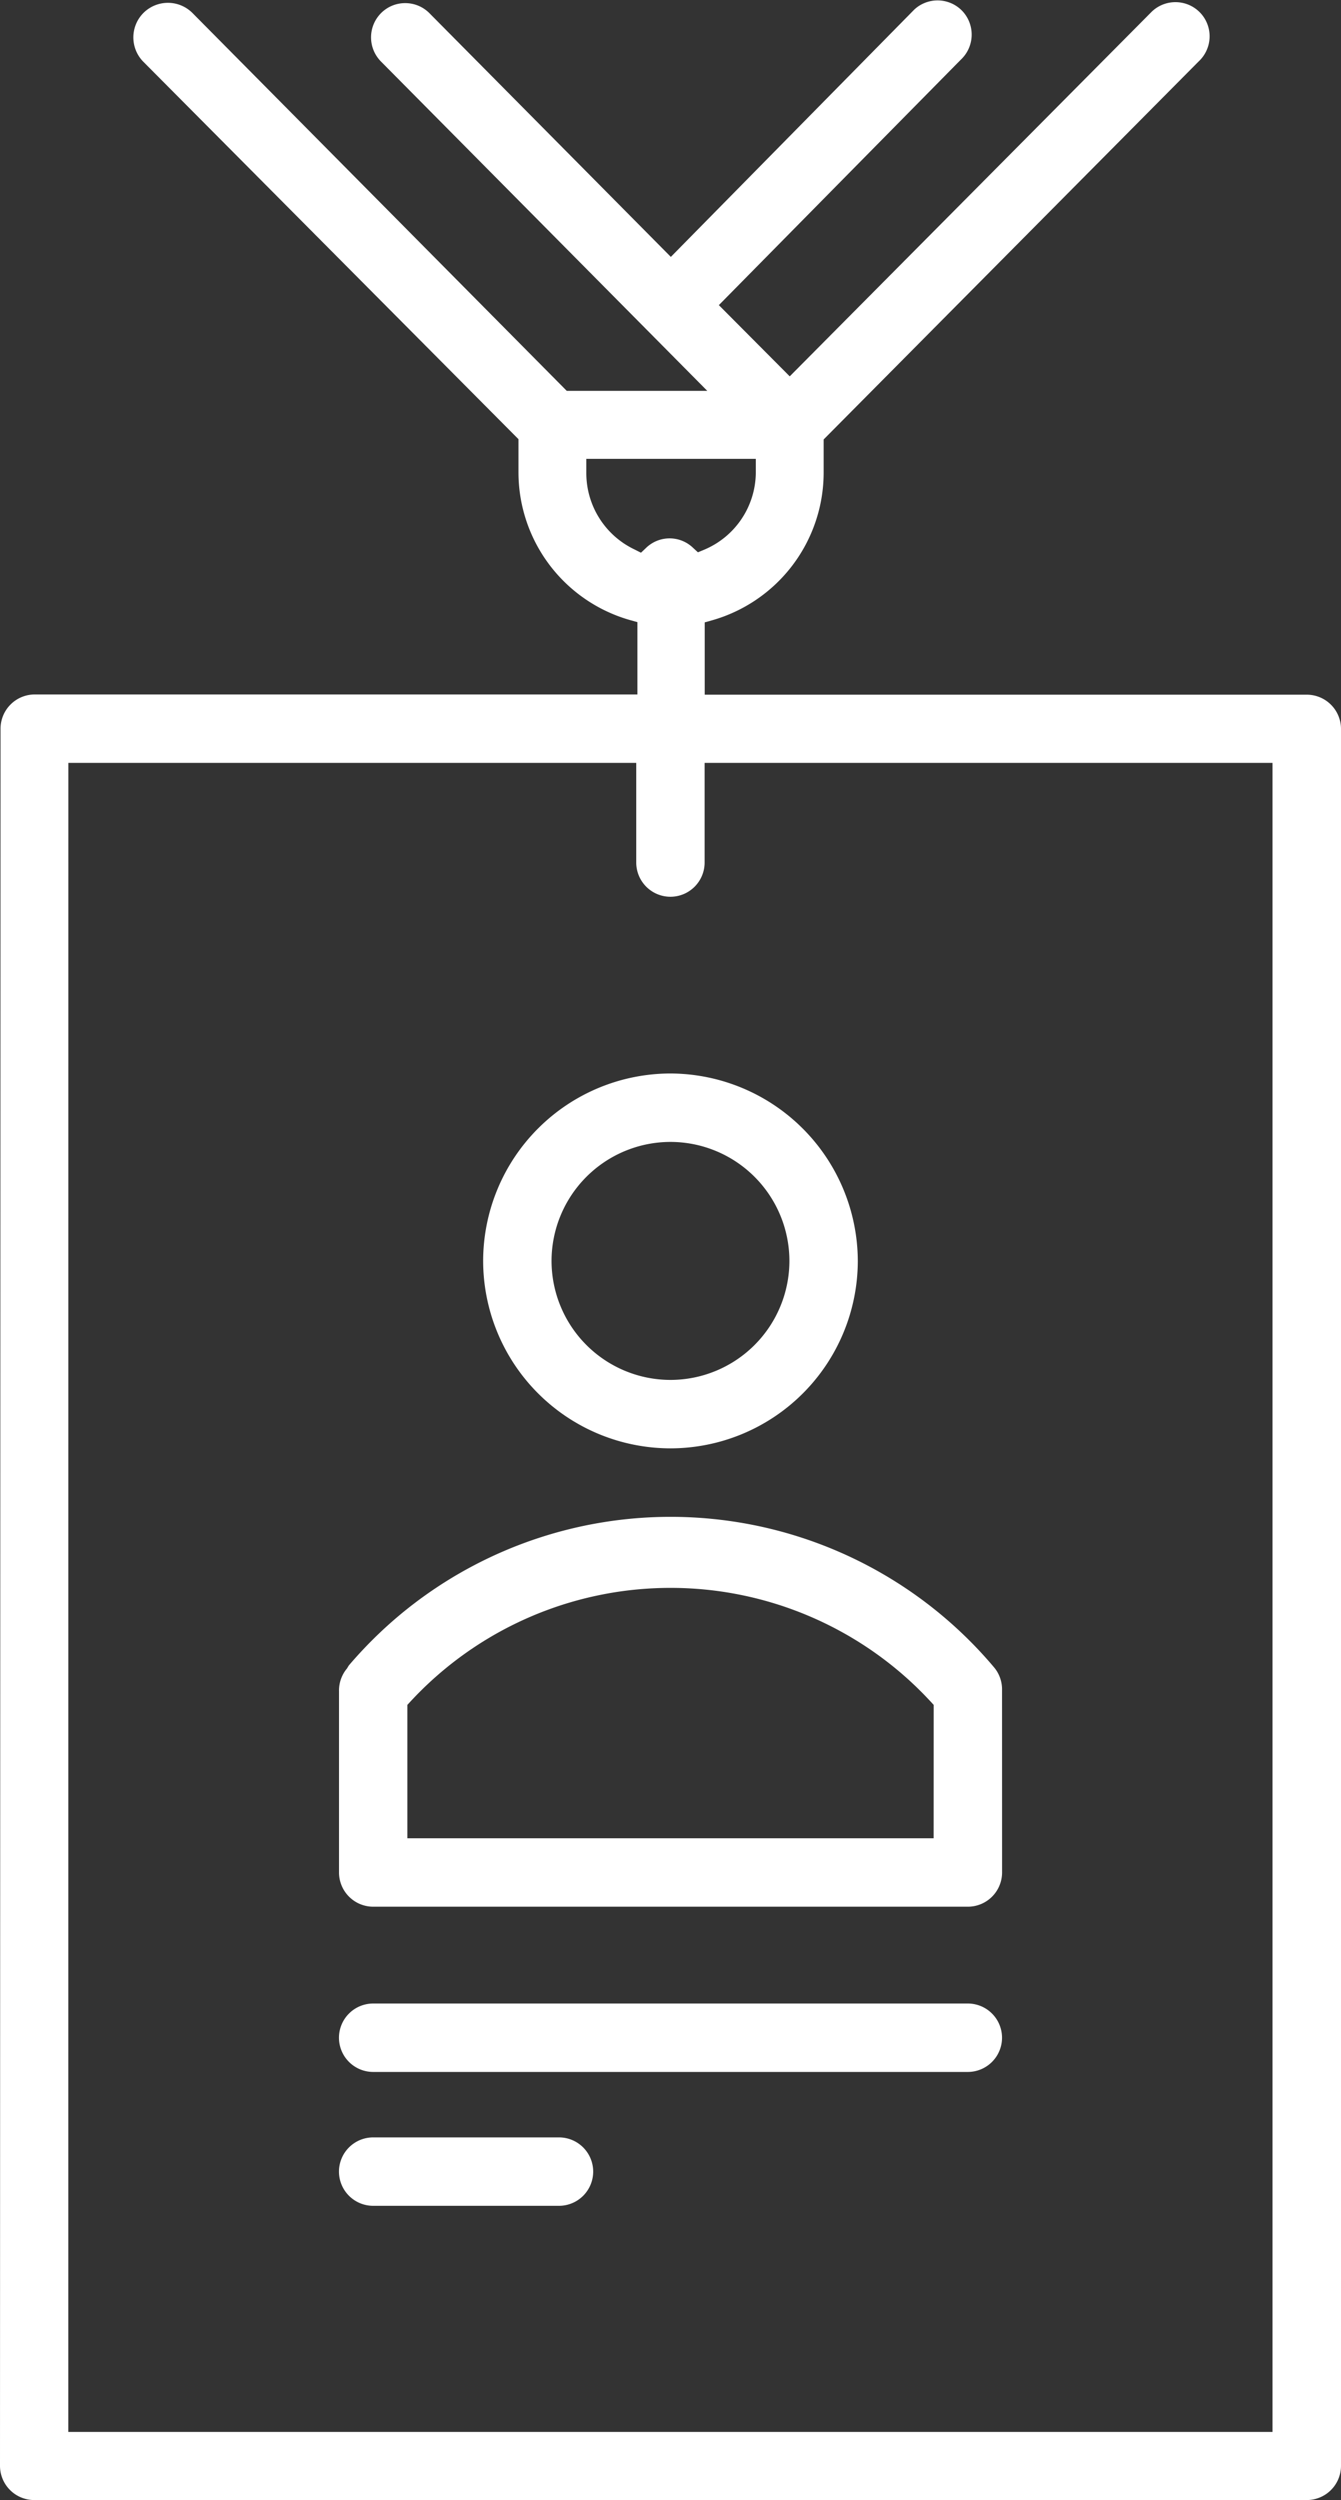 <svg id="CableMilesIcon" xmlns="http://www.w3.org/2000/svg" width="29.687" height="55.314" viewBox="0 0 29.687 55.314">
  <rect x="0" y="0" width="29.687" height="55.314" fill="#333333" stroke="none"/>
  <path id="Path_609" data-name="Path 609" d="M-262.008-1.484h-4.114a.758.758,0,0,0-.757.757.758.758,0,0,0,.757.757h4.114a.758.758,0,0,0,.757-.757A.758.758,0,0,0-262.008-1.484Z" transform="translate(274.383 48.774)" fill="#fff"/>
  <path id="Path_610" data-name="Path 610" d="M-278.279-18.77a.758.758,0,0,0,.757.757h28.173a.758.758,0,0,0,.757-.757V-57.2a.758.758,0,0,0-.757-.757h-13.329v-1.6l.168-.047a3.4,3.4,0,0,0,2.465-3.248v-.752l8.3-8.362a.76.76,0,0,0,.244-.534.756.756,0,0,0-.205-.542.758.758,0,0,0-1.07-.032l-.043.043-7.977,8.031-1.569-1.576,5.354-5.428a.761.761,0,0,0,.039-1.076.757.757,0,0,0-1.07-.032l-.042.043-5.344,5.426-5.344-5.392a.754.754,0,0,0-.536-.223h0a.752.752,0,0,0-.535.221.76.76,0,0,0,0,1.073l7.222,7.285h-3.111l-8.282-8.356a.768.768,0,0,0-1.084-.011.767.767,0,0,0-.01,1.083l8.307,8.353v.754a3.4,3.4,0,0,0,2.465,3.247l.168.047v1.6h-13.342a.758.758,0,0,0-.757.757Zm14.047-42.4a1.87,1.87,0,0,1-1.067-1.69v-.315h3.752v.316a1.863,1.863,0,0,1-1.142,1.694l-.139.058-.109-.1a.749.749,0,0,0-1.037,0l-.115.109Zm-12.534,4.722h12.572v2.205a.758.758,0,0,0,.757.757.758.758,0,0,0,.757-.757v-2.205h12.572V-19.52h-26.659Z" transform="translate(278.279 73.327)" fill="#fff"/>
  <path id="Path_611" data-name="Path 611" d="M-257.882-37.244a4.152,4.152,0,0,0-4.147,4.147,4.152,4.152,0,0,0,4.147,4.147,4.152,4.152,0,0,0,4.147-4.147A4.161,4.161,0,0,0-257.882-37.244Zm0,6.78a2.636,2.636,0,0,1-2.633-2.633,2.636,2.636,0,0,1,2.633-2.633,2.636,2.636,0,0,1,2.633,2.633A2.636,2.636,0,0,1-257.882-30.464Z" transform="translate(272.725 60.995)" fill="#fff"/>
  <path id="Path_612" data-name="Path 612" d="M-266.122-4.47h13.165a.758.758,0,0,0,.757-.757.758.758,0,0,0-.757-.757h-13.165a.758.758,0,0,0-.757.757A.758.758,0,0,0-266.122-4.47Z" transform="translate(274.383 50.312)" fill="#fff"/>
  <path id="Path_613" data-name="Path 613" d="M-252.2-18.5a.758.758,0,0,0-.176-.51,9.364,9.364,0,0,0-13.179-1.141,9.452,9.452,0,0,0-1.107,1.1l-.04.066a.761.761,0,0,0-.176.506v4.007a.758.758,0,0,0,.757.757h13.165a.758.758,0,0,0,.757-.757Zm-1.514,3.271h-11.651V-18.18l.061-.066a7.849,7.849,0,0,1,11.078-.452q.235.217.452.452l.061.066Z" transform="translate(274.383 55.901)" fill="#fff"/>
</svg>
